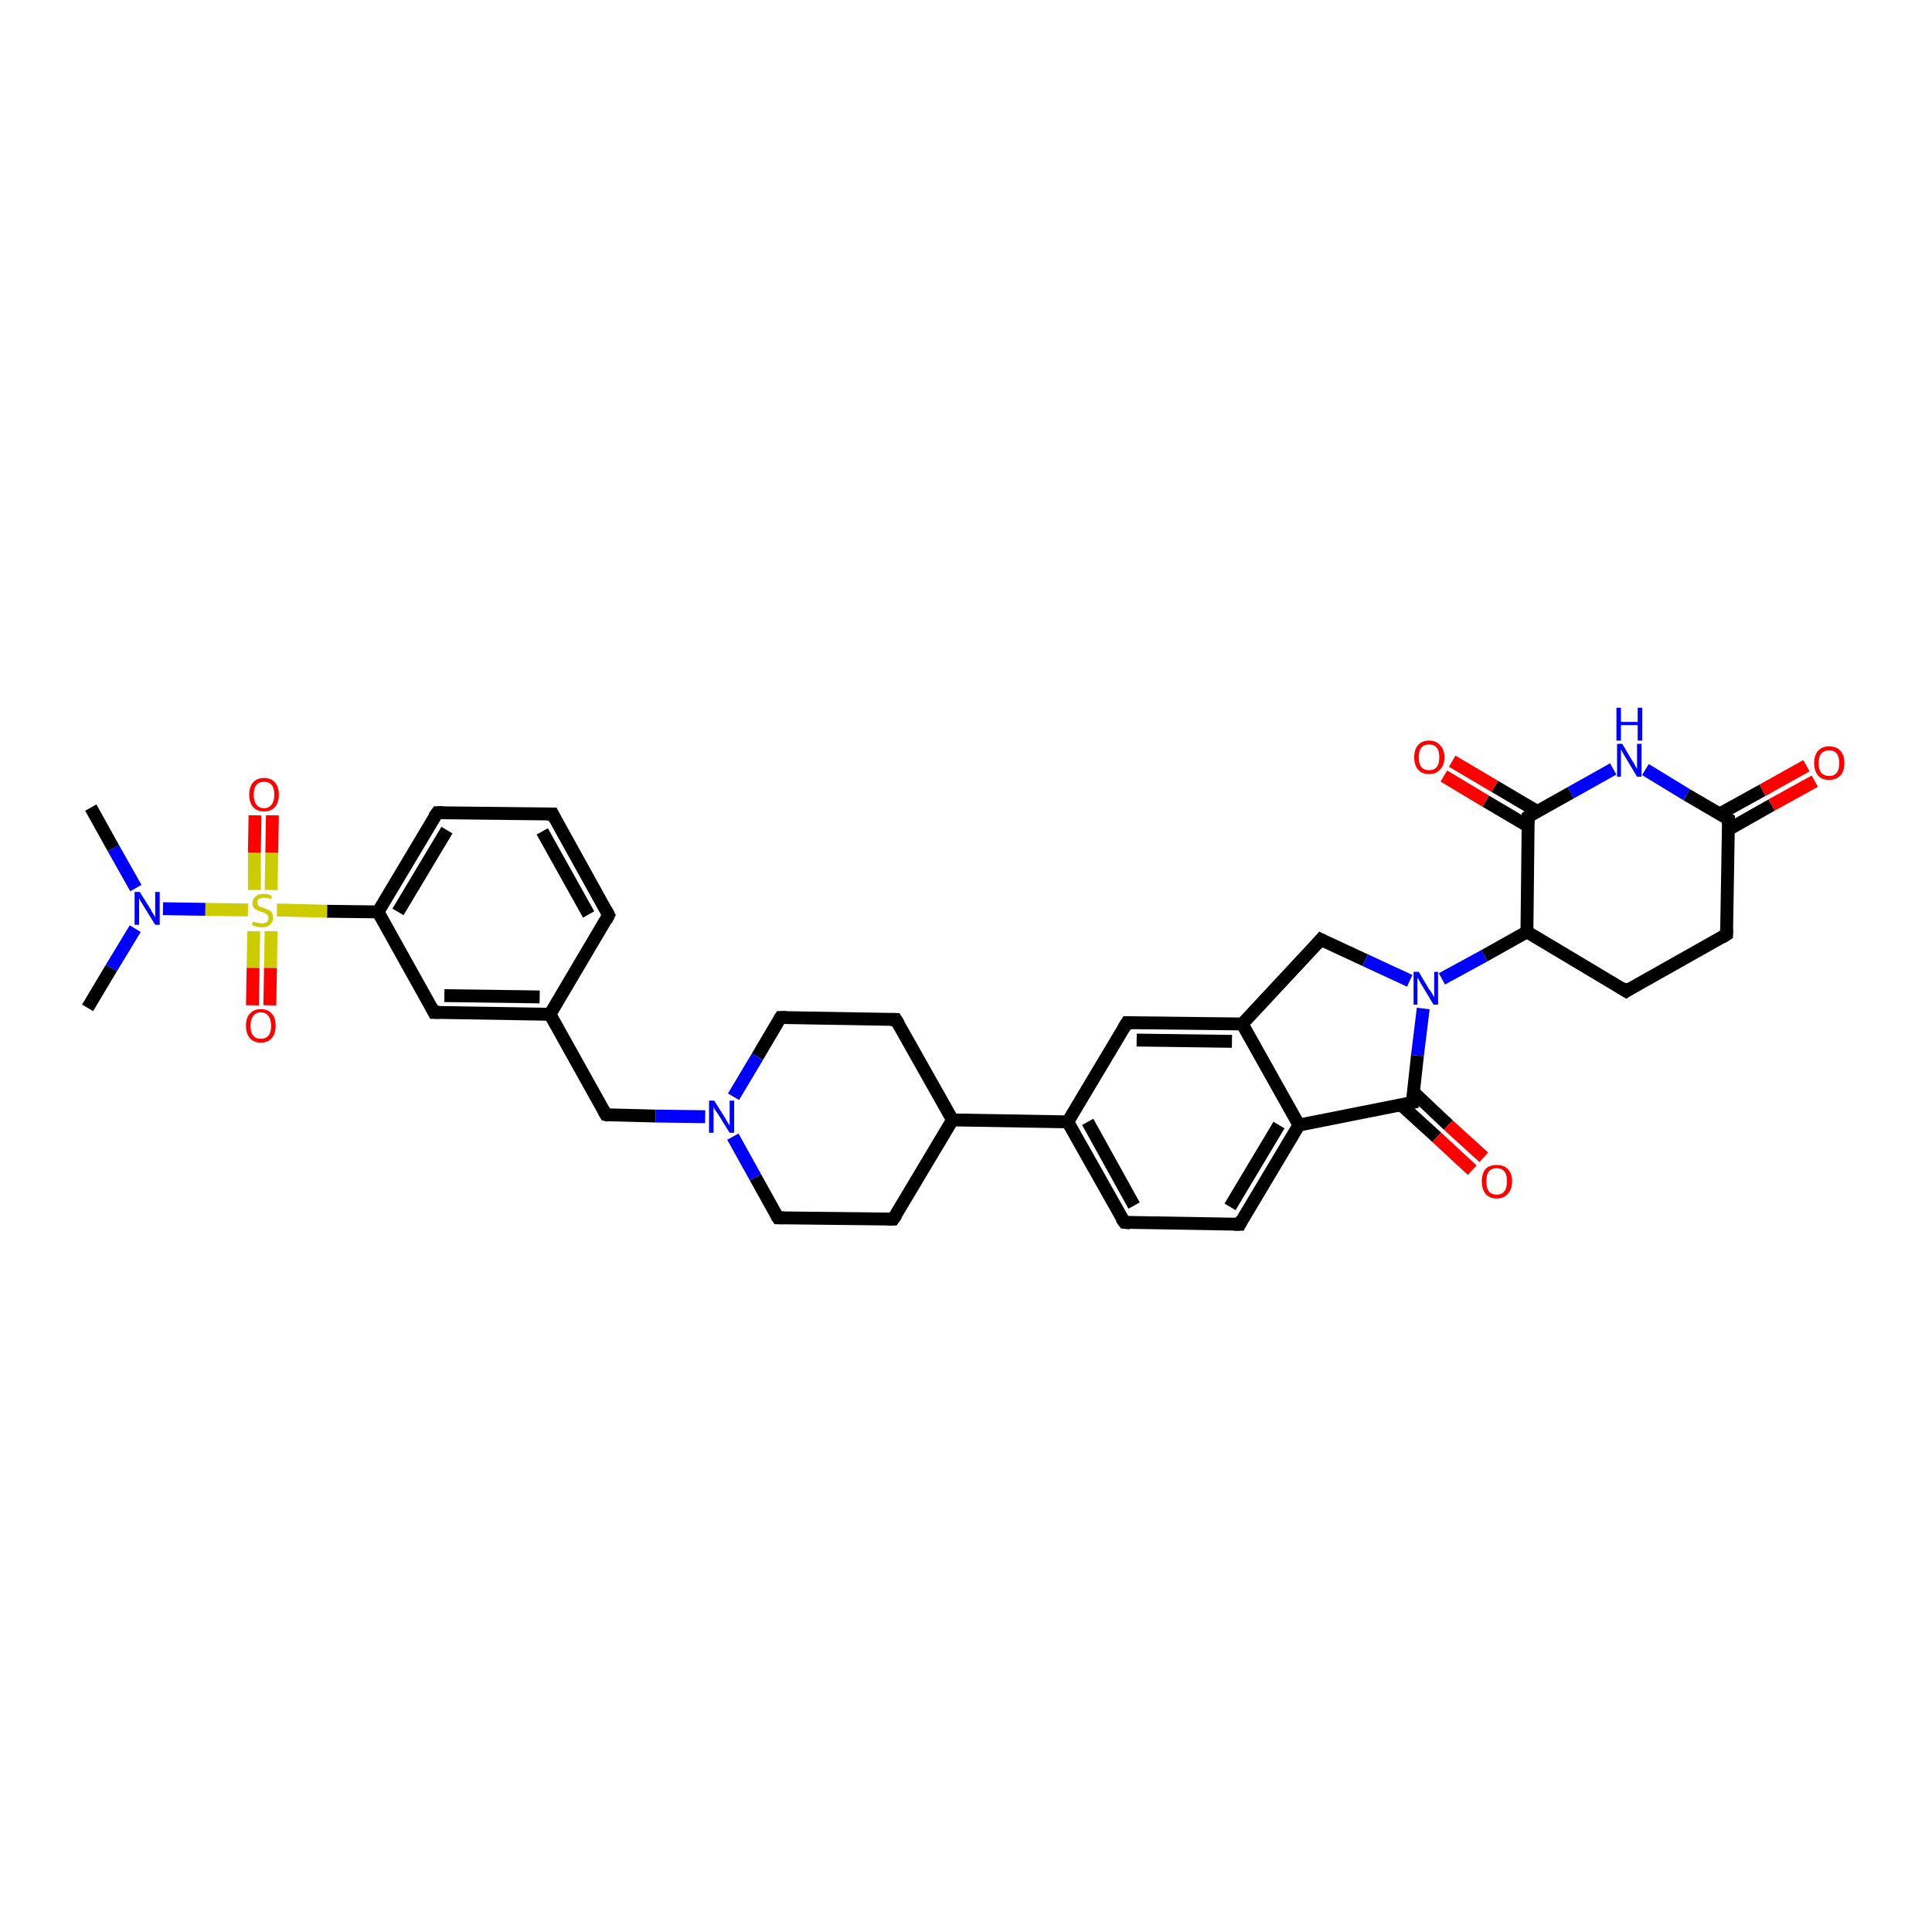 <?xml version='1.0' encoding='iso-8859-1'?>
<svg version='1.1' baseProfile='full'
              xmlns='http://www.w3.org/2000/svg'
                      xmlns:rdkit='http://www.rdkit.org/xml'
                      xmlns:xlink='http://www.w3.org/1999/xlink'
                  xml:space='preserve'
width='300px' height='300px' viewBox='0 0 300 300'>
<!-- END OF HEADER -->
<rect style='opacity:1.0;fill:#FFFFFF;stroke:none' width='300.0' height='300.0' x='0.0' y='0.0'> </rect>
<path class='bond-0 atom-0 atom-1' d='M 13.6,156.5 L 17.3,150.3' style='fill:none;fill-rule:evenodd;stroke:#000000;stroke-width:2.0px;stroke-linecap:butt;stroke-linejoin:miter;stroke-opacity:1' />
<path class='bond-0 atom-0 atom-1' d='M 17.3,150.3 L 21.0,144.2' style='fill:none;fill-rule:evenodd;stroke:#0000FF;stroke-width:2.0px;stroke-linecap:butt;stroke-linejoin:miter;stroke-opacity:1' />
<path class='bond-1 atom-1 atom-2' d='M 21.1,137.9 L 17.6,131.7' style='fill:none;fill-rule:evenodd;stroke:#0000FF;stroke-width:2.0px;stroke-linecap:butt;stroke-linejoin:miter;stroke-opacity:1' />
<path class='bond-1 atom-1 atom-2' d='M 17.6,131.7 L 14.1,125.4' style='fill:none;fill-rule:evenodd;stroke:#000000;stroke-width:2.0px;stroke-linecap:butt;stroke-linejoin:miter;stroke-opacity:1' />
<path class='bond-2 atom-1 atom-3' d='M 25.3,141.1 L 31.9,141.2' style='fill:none;fill-rule:evenodd;stroke:#0000FF;stroke-width:2.0px;stroke-linecap:butt;stroke-linejoin:miter;stroke-opacity:1' />
<path class='bond-2 atom-1 atom-3' d='M 31.9,141.2 L 38.5,141.3' style='fill:none;fill-rule:evenodd;stroke:#CCCC00;stroke-width:2.0px;stroke-linecap:butt;stroke-linejoin:miter;stroke-opacity:1' />
<path class='bond-3 atom-3 atom-4' d='M 42.1,138.2 L 42.2,132.4' style='fill:none;fill-rule:evenodd;stroke:#CCCC00;stroke-width:2.0px;stroke-linecap:butt;stroke-linejoin:miter;stroke-opacity:1' />
<path class='bond-3 atom-3 atom-4' d='M 42.2,132.4 L 42.3,126.6' style='fill:none;fill-rule:evenodd;stroke:#FF0000;stroke-width:2.0px;stroke-linecap:butt;stroke-linejoin:miter;stroke-opacity:1' />
<path class='bond-3 atom-3 atom-4' d='M 39.5,138.2 L 39.5,132.4' style='fill:none;fill-rule:evenodd;stroke:#CCCC00;stroke-width:2.0px;stroke-linecap:butt;stroke-linejoin:miter;stroke-opacity:1' />
<path class='bond-3 atom-3 atom-4' d='M 39.5,132.4 L 39.6,126.6' style='fill:none;fill-rule:evenodd;stroke:#FF0000;stroke-width:2.0px;stroke-linecap:butt;stroke-linejoin:miter;stroke-opacity:1' />
<path class='bond-4 atom-3 atom-5' d='M 39.4,144.6 L 39.3,150.3' style='fill:none;fill-rule:evenodd;stroke:#CCCC00;stroke-width:2.0px;stroke-linecap:butt;stroke-linejoin:miter;stroke-opacity:1' />
<path class='bond-4 atom-3 atom-5' d='M 39.3,150.3 L 39.2,156.1' style='fill:none;fill-rule:evenodd;stroke:#FF0000;stroke-width:2.0px;stroke-linecap:butt;stroke-linejoin:miter;stroke-opacity:1' />
<path class='bond-4 atom-3 atom-5' d='M 42.1,144.6 L 42.0,150.3' style='fill:none;fill-rule:evenodd;stroke:#CCCC00;stroke-width:2.0px;stroke-linecap:butt;stroke-linejoin:miter;stroke-opacity:1' />
<path class='bond-4 atom-3 atom-5' d='M 42.0,150.3 L 41.9,156.1' style='fill:none;fill-rule:evenodd;stroke:#FF0000;stroke-width:2.0px;stroke-linecap:butt;stroke-linejoin:miter;stroke-opacity:1' />
<path class='bond-5 atom-3 atom-6' d='M 43.0,141.3 L 50.8,141.5' style='fill:none;fill-rule:evenodd;stroke:#CCCC00;stroke-width:2.0px;stroke-linecap:butt;stroke-linejoin:miter;stroke-opacity:1' />
<path class='bond-5 atom-3 atom-6' d='M 50.8,141.5 L 58.7,141.6' style='fill:none;fill-rule:evenodd;stroke:#000000;stroke-width:2.0px;stroke-linecap:butt;stroke-linejoin:miter;stroke-opacity:1' />
<path class='bond-6 atom-6 atom-7' d='M 58.7,141.6 L 67.9,126.2' style='fill:none;fill-rule:evenodd;stroke:#000000;stroke-width:2.0px;stroke-linecap:butt;stroke-linejoin:miter;stroke-opacity:1' />
<path class='bond-6 atom-6 atom-7' d='M 61.8,141.6 L 69.4,128.9' style='fill:none;fill-rule:evenodd;stroke:#000000;stroke-width:2.0px;stroke-linecap:butt;stroke-linejoin:miter;stroke-opacity:1' />
<path class='bond-7 atom-7 atom-8' d='M 67.9,126.2 L 85.8,126.4' style='fill:none;fill-rule:evenodd;stroke:#000000;stroke-width:2.0px;stroke-linecap:butt;stroke-linejoin:miter;stroke-opacity:1' />
<path class='bond-8 atom-8 atom-9' d='M 85.8,126.4 L 94.5,142.1' style='fill:none;fill-rule:evenodd;stroke:#000000;stroke-width:2.0px;stroke-linecap:butt;stroke-linejoin:miter;stroke-opacity:1' />
<path class='bond-8 atom-8 atom-9' d='M 84.2,129.1 L 91.4,142.0' style='fill:none;fill-rule:evenodd;stroke:#000000;stroke-width:2.0px;stroke-linecap:butt;stroke-linejoin:miter;stroke-opacity:1' />
<path class='bond-9 atom-9 atom-10' d='M 94.5,142.1 L 85.4,157.5' style='fill:none;fill-rule:evenodd;stroke:#000000;stroke-width:2.0px;stroke-linecap:butt;stroke-linejoin:miter;stroke-opacity:1' />
<path class='bond-10 atom-10 atom-11' d='M 85.4,157.5 L 94.1,173.1' style='fill:none;fill-rule:evenodd;stroke:#000000;stroke-width:2.0px;stroke-linecap:butt;stroke-linejoin:miter;stroke-opacity:1' />
<path class='bond-11 atom-11 atom-12' d='M 94.1,173.1 L 101.8,173.3' style='fill:none;fill-rule:evenodd;stroke:#000000;stroke-width:2.0px;stroke-linecap:butt;stroke-linejoin:miter;stroke-opacity:1' />
<path class='bond-11 atom-11 atom-12' d='M 101.8,173.3 L 109.5,173.4' style='fill:none;fill-rule:evenodd;stroke:#0000FF;stroke-width:2.0px;stroke-linecap:butt;stroke-linejoin:miter;stroke-opacity:1' />
<path class='bond-12 atom-12 atom-13' d='M 113.8,176.5 L 117.3,182.8' style='fill:none;fill-rule:evenodd;stroke:#0000FF;stroke-width:2.0px;stroke-linecap:butt;stroke-linejoin:miter;stroke-opacity:1' />
<path class='bond-12 atom-12 atom-13' d='M 117.3,182.8 L 120.8,189.1' style='fill:none;fill-rule:evenodd;stroke:#000000;stroke-width:2.0px;stroke-linecap:butt;stroke-linejoin:miter;stroke-opacity:1' />
<path class='bond-13 atom-13 atom-14' d='M 120.8,189.1 L 138.7,189.3' style='fill:none;fill-rule:evenodd;stroke:#000000;stroke-width:2.0px;stroke-linecap:butt;stroke-linejoin:miter;stroke-opacity:1' />
<path class='bond-14 atom-14 atom-15' d='M 138.7,189.3 L 147.9,173.9' style='fill:none;fill-rule:evenodd;stroke:#000000;stroke-width:2.0px;stroke-linecap:butt;stroke-linejoin:miter;stroke-opacity:1' />
<path class='bond-15 atom-15 atom-16' d='M 147.9,173.9 L 165.8,174.2' style='fill:none;fill-rule:evenodd;stroke:#000000;stroke-width:2.0px;stroke-linecap:butt;stroke-linejoin:miter;stroke-opacity:1' />
<path class='bond-16 atom-16 atom-17' d='M 165.8,174.2 L 174.6,189.8' style='fill:none;fill-rule:evenodd;stroke:#000000;stroke-width:2.0px;stroke-linecap:butt;stroke-linejoin:miter;stroke-opacity:1' />
<path class='bond-16 atom-16 atom-17' d='M 168.9,174.2 L 176.1,187.2' style='fill:none;fill-rule:evenodd;stroke:#000000;stroke-width:2.0px;stroke-linecap:butt;stroke-linejoin:miter;stroke-opacity:1' />
<path class='bond-17 atom-17 atom-18' d='M 174.6,189.8 L 192.5,190.1' style='fill:none;fill-rule:evenodd;stroke:#000000;stroke-width:2.0px;stroke-linecap:butt;stroke-linejoin:miter;stroke-opacity:1' />
<path class='bond-18 atom-18 atom-19' d='M 192.5,190.1 L 201.7,174.7' style='fill:none;fill-rule:evenodd;stroke:#000000;stroke-width:2.0px;stroke-linecap:butt;stroke-linejoin:miter;stroke-opacity:1' />
<path class='bond-18 atom-18 atom-19' d='M 191.0,187.4 L 198.6,174.7' style='fill:none;fill-rule:evenodd;stroke:#000000;stroke-width:2.0px;stroke-linecap:butt;stroke-linejoin:miter;stroke-opacity:1' />
<path class='bond-19 atom-19 atom-20' d='M 201.7,174.7 L 192.9,159.0' style='fill:none;fill-rule:evenodd;stroke:#000000;stroke-width:2.0px;stroke-linecap:butt;stroke-linejoin:miter;stroke-opacity:1' />
<path class='bond-20 atom-20 atom-21' d='M 192.9,159.0 L 175.0,158.8' style='fill:none;fill-rule:evenodd;stroke:#000000;stroke-width:2.0px;stroke-linecap:butt;stroke-linejoin:miter;stroke-opacity:1' />
<path class='bond-20 atom-20 atom-21' d='M 191.3,161.7 L 176.5,161.5' style='fill:none;fill-rule:evenodd;stroke:#000000;stroke-width:2.0px;stroke-linecap:butt;stroke-linejoin:miter;stroke-opacity:1' />
<path class='bond-21 atom-20 atom-22' d='M 192.9,159.0 L 205.1,145.9' style='fill:none;fill-rule:evenodd;stroke:#000000;stroke-width:2.0px;stroke-linecap:butt;stroke-linejoin:miter;stroke-opacity:1' />
<path class='bond-22 atom-22 atom-23' d='M 205.1,145.9 L 212.0,149.1' style='fill:none;fill-rule:evenodd;stroke:#000000;stroke-width:2.0px;stroke-linecap:butt;stroke-linejoin:miter;stroke-opacity:1' />
<path class='bond-22 atom-22 atom-23' d='M 212.0,149.1 L 218.9,152.3' style='fill:none;fill-rule:evenodd;stroke:#0000FF;stroke-width:2.0px;stroke-linecap:butt;stroke-linejoin:miter;stroke-opacity:1' />
<path class='bond-23 atom-23 atom-24' d='M 223.9,152.0 L 230.5,148.4' style='fill:none;fill-rule:evenodd;stroke:#0000FF;stroke-width:2.0px;stroke-linecap:butt;stroke-linejoin:miter;stroke-opacity:1' />
<path class='bond-23 atom-23 atom-24' d='M 230.5,148.4 L 237.1,144.7' style='fill:none;fill-rule:evenodd;stroke:#000000;stroke-width:2.0px;stroke-linecap:butt;stroke-linejoin:miter;stroke-opacity:1' />
<path class='bond-24 atom-24 atom-25' d='M 237.1,144.7 L 252.5,153.9' style='fill:none;fill-rule:evenodd;stroke:#000000;stroke-width:2.0px;stroke-linecap:butt;stroke-linejoin:miter;stroke-opacity:1' />
<path class='bond-25 atom-25 atom-26' d='M 252.5,153.9 L 268.1,145.1' style='fill:none;fill-rule:evenodd;stroke:#000000;stroke-width:2.0px;stroke-linecap:butt;stroke-linejoin:miter;stroke-opacity:1' />
<path class='bond-26 atom-26 atom-27' d='M 268.1,145.1 L 268.4,127.2' style='fill:none;fill-rule:evenodd;stroke:#000000;stroke-width:2.0px;stroke-linecap:butt;stroke-linejoin:miter;stroke-opacity:1' />
<path class='bond-27 atom-27 atom-28' d='M 268.4,128.8 L 275.1,125.0' style='fill:none;fill-rule:evenodd;stroke:#000000;stroke-width:2.0px;stroke-linecap:butt;stroke-linejoin:miter;stroke-opacity:1' />
<path class='bond-27 atom-27 atom-28' d='M 275.1,125.0 L 281.8,121.3' style='fill:none;fill-rule:evenodd;stroke:#FF0000;stroke-width:2.0px;stroke-linecap:butt;stroke-linejoin:miter;stroke-opacity:1' />
<path class='bond-27 atom-27 atom-28' d='M 267.0,126.4 L 273.7,122.7' style='fill:none;fill-rule:evenodd;stroke:#000000;stroke-width:2.0px;stroke-linecap:butt;stroke-linejoin:miter;stroke-opacity:1' />
<path class='bond-27 atom-27 atom-28' d='M 273.7,122.7 L 280.5,118.9' style='fill:none;fill-rule:evenodd;stroke:#FF0000;stroke-width:2.0px;stroke-linecap:butt;stroke-linejoin:miter;stroke-opacity:1' />
<path class='bond-28 atom-27 atom-29' d='M 268.4,127.2 L 261.9,123.4' style='fill:none;fill-rule:evenodd;stroke:#000000;stroke-width:2.0px;stroke-linecap:butt;stroke-linejoin:miter;stroke-opacity:1' />
<path class='bond-28 atom-27 atom-29' d='M 261.9,123.4 L 255.5,119.5' style='fill:none;fill-rule:evenodd;stroke:#0000FF;stroke-width:2.0px;stroke-linecap:butt;stroke-linejoin:miter;stroke-opacity:1' />
<path class='bond-29 atom-29 atom-30' d='M 250.5,119.4 L 243.9,123.1' style='fill:none;fill-rule:evenodd;stroke:#0000FF;stroke-width:2.0px;stroke-linecap:butt;stroke-linejoin:miter;stroke-opacity:1' />
<path class='bond-29 atom-29 atom-30' d='M 243.9,123.1 L 237.3,126.8' style='fill:none;fill-rule:evenodd;stroke:#000000;stroke-width:2.0px;stroke-linecap:butt;stroke-linejoin:miter;stroke-opacity:1' />
<path class='bond-30 atom-30 atom-31' d='M 238.7,126.0 L 232.1,122.1' style='fill:none;fill-rule:evenodd;stroke:#000000;stroke-width:2.0px;stroke-linecap:butt;stroke-linejoin:miter;stroke-opacity:1' />
<path class='bond-30 atom-30 atom-31' d='M 232.1,122.1 L 225.5,118.2' style='fill:none;fill-rule:evenodd;stroke:#FF0000;stroke-width:2.0px;stroke-linecap:butt;stroke-linejoin:miter;stroke-opacity:1' />
<path class='bond-30 atom-30 atom-31' d='M 237.3,128.3 L 230.7,124.4' style='fill:none;fill-rule:evenodd;stroke:#000000;stroke-width:2.0px;stroke-linecap:butt;stroke-linejoin:miter;stroke-opacity:1' />
<path class='bond-30 atom-30 atom-31' d='M 230.7,124.4 L 224.2,120.5' style='fill:none;fill-rule:evenodd;stroke:#FF0000;stroke-width:2.0px;stroke-linecap:butt;stroke-linejoin:miter;stroke-opacity:1' />
<path class='bond-31 atom-23 atom-32' d='M 221.0,156.6 L 220.1,163.9' style='fill:none;fill-rule:evenodd;stroke:#0000FF;stroke-width:2.0px;stroke-linecap:butt;stroke-linejoin:miter;stroke-opacity:1' />
<path class='bond-31 atom-23 atom-32' d='M 220.1,163.9 L 219.3,171.2' style='fill:none;fill-rule:evenodd;stroke:#000000;stroke-width:2.0px;stroke-linecap:butt;stroke-linejoin:miter;stroke-opacity:1' />
<path class='bond-32 atom-32 atom-33' d='M 217.6,171.6 L 223.1,176.6' style='fill:none;fill-rule:evenodd;stroke:#000000;stroke-width:2.0px;stroke-linecap:butt;stroke-linejoin:miter;stroke-opacity:1' />
<path class='bond-32 atom-32 atom-33' d='M 223.1,176.6 L 228.6,181.7' style='fill:none;fill-rule:evenodd;stroke:#FF0000;stroke-width:2.0px;stroke-linecap:butt;stroke-linejoin:miter;stroke-opacity:1' />
<path class='bond-32 atom-32 atom-33' d='M 219.5,169.6 L 224.9,174.7' style='fill:none;fill-rule:evenodd;stroke:#000000;stroke-width:2.0px;stroke-linecap:butt;stroke-linejoin:miter;stroke-opacity:1' />
<path class='bond-32 atom-32 atom-33' d='M 224.9,174.7 L 230.4,179.7' style='fill:none;fill-rule:evenodd;stroke:#FF0000;stroke-width:2.0px;stroke-linecap:butt;stroke-linejoin:miter;stroke-opacity:1' />
<path class='bond-33 atom-15 atom-34' d='M 147.9,173.9 L 139.1,158.3' style='fill:none;fill-rule:evenodd;stroke:#000000;stroke-width:2.0px;stroke-linecap:butt;stroke-linejoin:miter;stroke-opacity:1' />
<path class='bond-34 atom-34 atom-35' d='M 139.1,158.3 L 121.2,158.0' style='fill:none;fill-rule:evenodd;stroke:#000000;stroke-width:2.0px;stroke-linecap:butt;stroke-linejoin:miter;stroke-opacity:1' />
<path class='bond-35 atom-10 atom-36' d='M 85.4,157.5 L 67.4,157.2' style='fill:none;fill-rule:evenodd;stroke:#000000;stroke-width:2.0px;stroke-linecap:butt;stroke-linejoin:miter;stroke-opacity:1' />
<path class='bond-35 atom-10 atom-36' d='M 83.8,154.8 L 69.0,154.6' style='fill:none;fill-rule:evenodd;stroke:#000000;stroke-width:2.0px;stroke-linecap:butt;stroke-linejoin:miter;stroke-opacity:1' />
<path class='bond-36 atom-36 atom-6' d='M 67.4,157.2 L 58.7,141.6' style='fill:none;fill-rule:evenodd;stroke:#000000;stroke-width:2.0px;stroke-linecap:butt;stroke-linejoin:miter;stroke-opacity:1' />
<path class='bond-37 atom-35 atom-12' d='M 121.2,158.0 L 117.6,164.1' style='fill:none;fill-rule:evenodd;stroke:#000000;stroke-width:2.0px;stroke-linecap:butt;stroke-linejoin:miter;stroke-opacity:1' />
<path class='bond-37 atom-35 atom-12' d='M 117.6,164.1 L 113.9,170.3' style='fill:none;fill-rule:evenodd;stroke:#0000FF;stroke-width:2.0px;stroke-linecap:butt;stroke-linejoin:miter;stroke-opacity:1' />
<path class='bond-38 atom-21 atom-16' d='M 175.0,158.8 L 165.8,174.2' style='fill:none;fill-rule:evenodd;stroke:#000000;stroke-width:2.0px;stroke-linecap:butt;stroke-linejoin:miter;stroke-opacity:1' />
<path class='bond-39 atom-30 atom-24' d='M 237.3,126.8 L 237.1,144.7' style='fill:none;fill-rule:evenodd;stroke:#000000;stroke-width:2.0px;stroke-linecap:butt;stroke-linejoin:miter;stroke-opacity:1' />
<path class='bond-40 atom-32 atom-19' d='M 219.3,171.2 L 201.7,174.7' style='fill:none;fill-rule:evenodd;stroke:#000000;stroke-width:2.0px;stroke-linecap:butt;stroke-linejoin:miter;stroke-opacity:1' />
<path d='M 67.4,126.9 L 67.9,126.2 L 68.8,126.2' style='fill:none;stroke:#000000;stroke-width:2.0px;stroke-linecap:butt;stroke-linejoin:miter;stroke-opacity:1;' />
<path d='M 84.9,126.4 L 85.8,126.4 L 86.2,127.2' style='fill:none;stroke:#000000;stroke-width:2.0px;stroke-linecap:butt;stroke-linejoin:miter;stroke-opacity:1;' />
<path d='M 94.1,141.3 L 94.5,142.1 L 94.1,142.9' style='fill:none;stroke:#000000;stroke-width:2.0px;stroke-linecap:butt;stroke-linejoin:miter;stroke-opacity:1;' />
<path d='M 93.7,172.4 L 94.1,173.1 L 94.5,173.2' style='fill:none;stroke:#000000;stroke-width:2.0px;stroke-linecap:butt;stroke-linejoin:miter;stroke-opacity:1;' />
<path d='M 120.6,188.8 L 120.8,189.1 L 121.7,189.1' style='fill:none;stroke:#000000;stroke-width:2.0px;stroke-linecap:butt;stroke-linejoin:miter;stroke-opacity:1;' />
<path d='M 137.8,189.3 L 138.7,189.3 L 139.2,188.6' style='fill:none;stroke:#000000;stroke-width:2.0px;stroke-linecap:butt;stroke-linejoin:miter;stroke-opacity:1;' />
<path d='M 174.1,189.1 L 174.6,189.8 L 175.5,189.9' style='fill:none;stroke:#000000;stroke-width:2.0px;stroke-linecap:butt;stroke-linejoin:miter;stroke-opacity:1;' />
<path d='M 191.6,190.1 L 192.5,190.1 L 192.9,189.3' style='fill:none;stroke:#000000;stroke-width:2.0px;stroke-linecap:butt;stroke-linejoin:miter;stroke-opacity:1;' />
<path d='M 175.9,158.8 L 175.0,158.8 L 174.5,159.6' style='fill:none;stroke:#000000;stroke-width:2.0px;stroke-linecap:butt;stroke-linejoin:miter;stroke-opacity:1;' />
<path d='M 204.5,146.6 L 205.1,145.9 L 205.5,146.1' style='fill:none;stroke:#000000;stroke-width:2.0px;stroke-linecap:butt;stroke-linejoin:miter;stroke-opacity:1;' />
<path d='M 251.7,153.4 L 252.5,153.9 L 253.2,153.4' style='fill:none;stroke:#000000;stroke-width:2.0px;stroke-linecap:butt;stroke-linejoin:miter;stroke-opacity:1;' />
<path d='M 267.3,145.6 L 268.1,145.1 L 268.1,144.2' style='fill:none;stroke:#000000;stroke-width:2.0px;stroke-linecap:butt;stroke-linejoin:miter;stroke-opacity:1;' />
<path d='M 268.4,128.1 L 268.4,127.2 L 268.1,127.0' style='fill:none;stroke:#000000;stroke-width:2.0px;stroke-linecap:butt;stroke-linejoin:miter;stroke-opacity:1;' />
<path d='M 237.6,126.6 L 237.3,126.8 L 237.3,127.7' style='fill:none;stroke:#000000;stroke-width:2.0px;stroke-linecap:butt;stroke-linejoin:miter;stroke-opacity:1;' />
<path d='M 219.3,170.9 L 219.3,171.2 L 218.4,171.4' style='fill:none;stroke:#000000;stroke-width:2.0px;stroke-linecap:butt;stroke-linejoin:miter;stroke-opacity:1;' />
<path d='M 139.6,159.1 L 139.1,158.3 L 138.2,158.3' style='fill:none;stroke:#000000;stroke-width:2.0px;stroke-linecap:butt;stroke-linejoin:miter;stroke-opacity:1;' />
<path d='M 122.1,158.0 L 121.2,158.0 L 121.0,158.3' style='fill:none;stroke:#000000;stroke-width:2.0px;stroke-linecap:butt;stroke-linejoin:miter;stroke-opacity:1;' />
<path d='M 68.3,157.2 L 67.4,157.2 L 67.0,156.4' style='fill:none;stroke:#000000;stroke-width:2.0px;stroke-linecap:butt;stroke-linejoin:miter;stroke-opacity:1;' />
<path class='atom-1' d='M 21.7 138.5
L 23.4 141.2
Q 23.5 141.5, 23.8 141.9
Q 24.1 142.4, 24.1 142.5
L 24.1 138.5
L 24.8 138.5
L 24.8 143.6
L 24.1 143.6
L 22.3 140.7
Q 22.1 140.3, 21.8 139.9
Q 21.6 139.5, 21.6 139.4
L 21.6 143.6
L 20.9 143.6
L 20.9 138.5
L 21.7 138.5
' fill='#0000FF'/>
<path class='atom-3' d='M 39.3 143.1
Q 39.4 143.1, 39.6 143.2
Q 39.9 143.3, 40.1 143.3
Q 40.4 143.4, 40.6 143.4
Q 41.1 143.4, 41.4 143.2
Q 41.7 142.9, 41.7 142.5
Q 41.7 142.2, 41.5 142.1
Q 41.4 141.9, 41.2 141.8
Q 41.0 141.7, 40.6 141.6
Q 40.2 141.5, 39.9 141.3
Q 39.6 141.2, 39.4 140.9
Q 39.2 140.7, 39.2 140.2
Q 39.2 139.6, 39.7 139.2
Q 40.1 138.8, 41.0 138.8
Q 41.6 138.8, 42.2 139.1
L 42.1 139.6
Q 41.4 139.4, 41.0 139.4
Q 40.5 139.4, 40.2 139.6
Q 39.9 139.8, 40.0 140.1
Q 40.0 140.4, 40.1 140.6
Q 40.2 140.7, 40.4 140.8
Q 40.6 140.9, 41.0 141.0
Q 41.4 141.2, 41.7 141.3
Q 42.0 141.4, 42.2 141.7
Q 42.4 142.0, 42.4 142.5
Q 42.4 143.2, 41.9 143.6
Q 41.4 144.0, 40.7 144.0
Q 40.2 144.0, 39.9 143.9
Q 39.5 143.8, 39.1 143.6
L 39.3 143.1
' fill='#CCCC00'/>
<path class='atom-4' d='M 38.7 123.4
Q 38.7 122.2, 39.3 121.5
Q 39.9 120.8, 41.0 120.8
Q 42.1 120.8, 42.7 121.5
Q 43.3 122.2, 43.3 123.4
Q 43.3 124.6, 42.7 125.3
Q 42.1 126.0, 41.0 126.0
Q 39.9 126.0, 39.3 125.3
Q 38.7 124.6, 38.7 123.4
M 41.0 125.5
Q 41.8 125.5, 42.2 124.9
Q 42.6 124.4, 42.6 123.4
Q 42.6 122.4, 42.2 121.9
Q 41.8 121.4, 41.0 121.4
Q 40.2 121.4, 39.8 121.9
Q 39.4 122.4, 39.4 123.4
Q 39.4 124.4, 39.8 124.9
Q 40.2 125.5, 41.0 125.5
' fill='#FF0000'/>
<path class='atom-5' d='M 38.2 159.3
Q 38.2 158.0, 38.8 157.4
Q 39.4 156.7, 40.5 156.7
Q 41.6 156.7, 42.2 157.4
Q 42.8 158.0, 42.8 159.3
Q 42.8 160.5, 42.2 161.2
Q 41.6 161.9, 40.5 161.9
Q 39.4 161.9, 38.8 161.2
Q 38.2 160.5, 38.2 159.3
M 40.5 161.3
Q 41.3 161.3, 41.7 160.8
Q 42.1 160.3, 42.1 159.3
Q 42.1 158.3, 41.7 157.8
Q 41.3 157.2, 40.5 157.2
Q 39.7 157.2, 39.3 157.8
Q 38.9 158.3, 38.9 159.3
Q 38.9 160.3, 39.3 160.8
Q 39.7 161.3, 40.5 161.3
' fill='#FF0000'/>
<path class='atom-12' d='M 110.9 170.9
L 112.6 173.6
Q 112.7 173.8, 113.0 174.3
Q 113.3 174.8, 113.3 174.8
L 113.3 170.9
L 114.0 170.9
L 114.0 175.9
L 113.3 175.9
L 111.5 173.0
Q 111.3 172.7, 111.0 172.3
Q 110.8 171.9, 110.8 171.8
L 110.8 175.9
L 110.1 175.9
L 110.1 170.9
L 110.9 170.9
' fill='#0000FF'/>
<path class='atom-23' d='M 220.3 150.9
L 221.9 153.6
Q 222.1 153.8, 222.4 154.3
Q 222.6 154.8, 222.7 154.8
L 222.7 150.9
L 223.3 150.9
L 223.3 156.0
L 222.6 156.0
L 220.8 153.0
Q 220.6 152.7, 220.4 152.3
Q 220.2 151.9, 220.1 151.8
L 220.1 156.0
L 219.5 156.0
L 219.5 150.9
L 220.3 150.9
' fill='#0000FF'/>
<path class='atom-28' d='M 281.7 118.5
Q 281.7 117.3, 282.3 116.6
Q 282.9 115.9, 284.0 115.9
Q 285.2 115.9, 285.8 116.6
Q 286.4 117.3, 286.4 118.5
Q 286.4 119.7, 285.8 120.4
Q 285.1 121.1, 284.0 121.1
Q 282.9 121.1, 282.3 120.4
Q 281.7 119.7, 281.7 118.5
M 284.0 120.5
Q 284.8 120.5, 285.2 120.0
Q 285.6 119.5, 285.6 118.5
Q 285.6 117.5, 285.2 117.0
Q 284.8 116.5, 284.0 116.5
Q 283.3 116.5, 282.8 117.0
Q 282.4 117.5, 282.4 118.5
Q 282.4 119.5, 282.8 120.0
Q 283.3 120.5, 284.0 120.5
' fill='#FF0000'/>
<path class='atom-29' d='M 251.9 115.5
L 253.5 118.2
Q 253.7 118.4, 253.9 118.9
Q 254.2 119.4, 254.2 119.4
L 254.2 115.5
L 254.9 115.5
L 254.9 120.6
L 254.2 120.6
L 252.4 117.6
Q 252.2 117.3, 252.0 116.9
Q 251.8 116.5, 251.7 116.4
L 251.7 120.6
L 251.1 120.6
L 251.1 115.5
L 251.9 115.5
' fill='#0000FF'/>
<path class='atom-29' d='M 251.0 109.9
L 251.7 109.9
L 251.7 112.1
L 254.3 112.1
L 254.3 109.9
L 255.0 109.9
L 255.0 115.0
L 254.3 115.0
L 254.3 112.6
L 251.7 112.6
L 251.7 115.0
L 251.0 115.0
L 251.0 109.9
' fill='#0000FF'/>
<path class='atom-31' d='M 219.6 117.6
Q 219.6 116.4, 220.2 115.7
Q 220.8 115.0, 221.9 115.0
Q 223.0 115.0, 223.6 115.7
Q 224.3 116.4, 224.3 117.6
Q 224.3 118.8, 223.6 119.5
Q 223.0 120.2, 221.9 120.2
Q 220.8 120.2, 220.2 119.5
Q 219.6 118.8, 219.6 117.6
M 221.9 119.6
Q 222.7 119.6, 223.1 119.1
Q 223.5 118.6, 223.5 117.6
Q 223.5 116.6, 223.1 116.1
Q 222.7 115.6, 221.9 115.6
Q 221.1 115.6, 220.7 116.1
Q 220.3 116.6, 220.3 117.6
Q 220.3 118.6, 220.7 119.1
Q 221.1 119.6, 221.9 119.6
' fill='#FF0000'/>
<path class='atom-33' d='M 230.1 183.4
Q 230.1 182.2, 230.7 181.5
Q 231.3 180.9, 232.4 180.9
Q 233.5 180.9, 234.1 181.5
Q 234.8 182.2, 234.8 183.4
Q 234.8 184.7, 234.1 185.4
Q 233.5 186.1, 232.4 186.1
Q 231.3 186.1, 230.7 185.4
Q 230.1 184.7, 230.1 183.4
M 232.4 185.5
Q 233.2 185.5, 233.6 185.0
Q 234.0 184.5, 234.0 183.4
Q 234.0 182.4, 233.6 181.9
Q 233.2 181.4, 232.4 181.4
Q 231.6 181.4, 231.2 181.9
Q 230.8 182.4, 230.8 183.4
Q 230.8 184.5, 231.2 185.0
Q 231.6 185.5, 232.4 185.5
' fill='#FF0000'/>
</svg>

